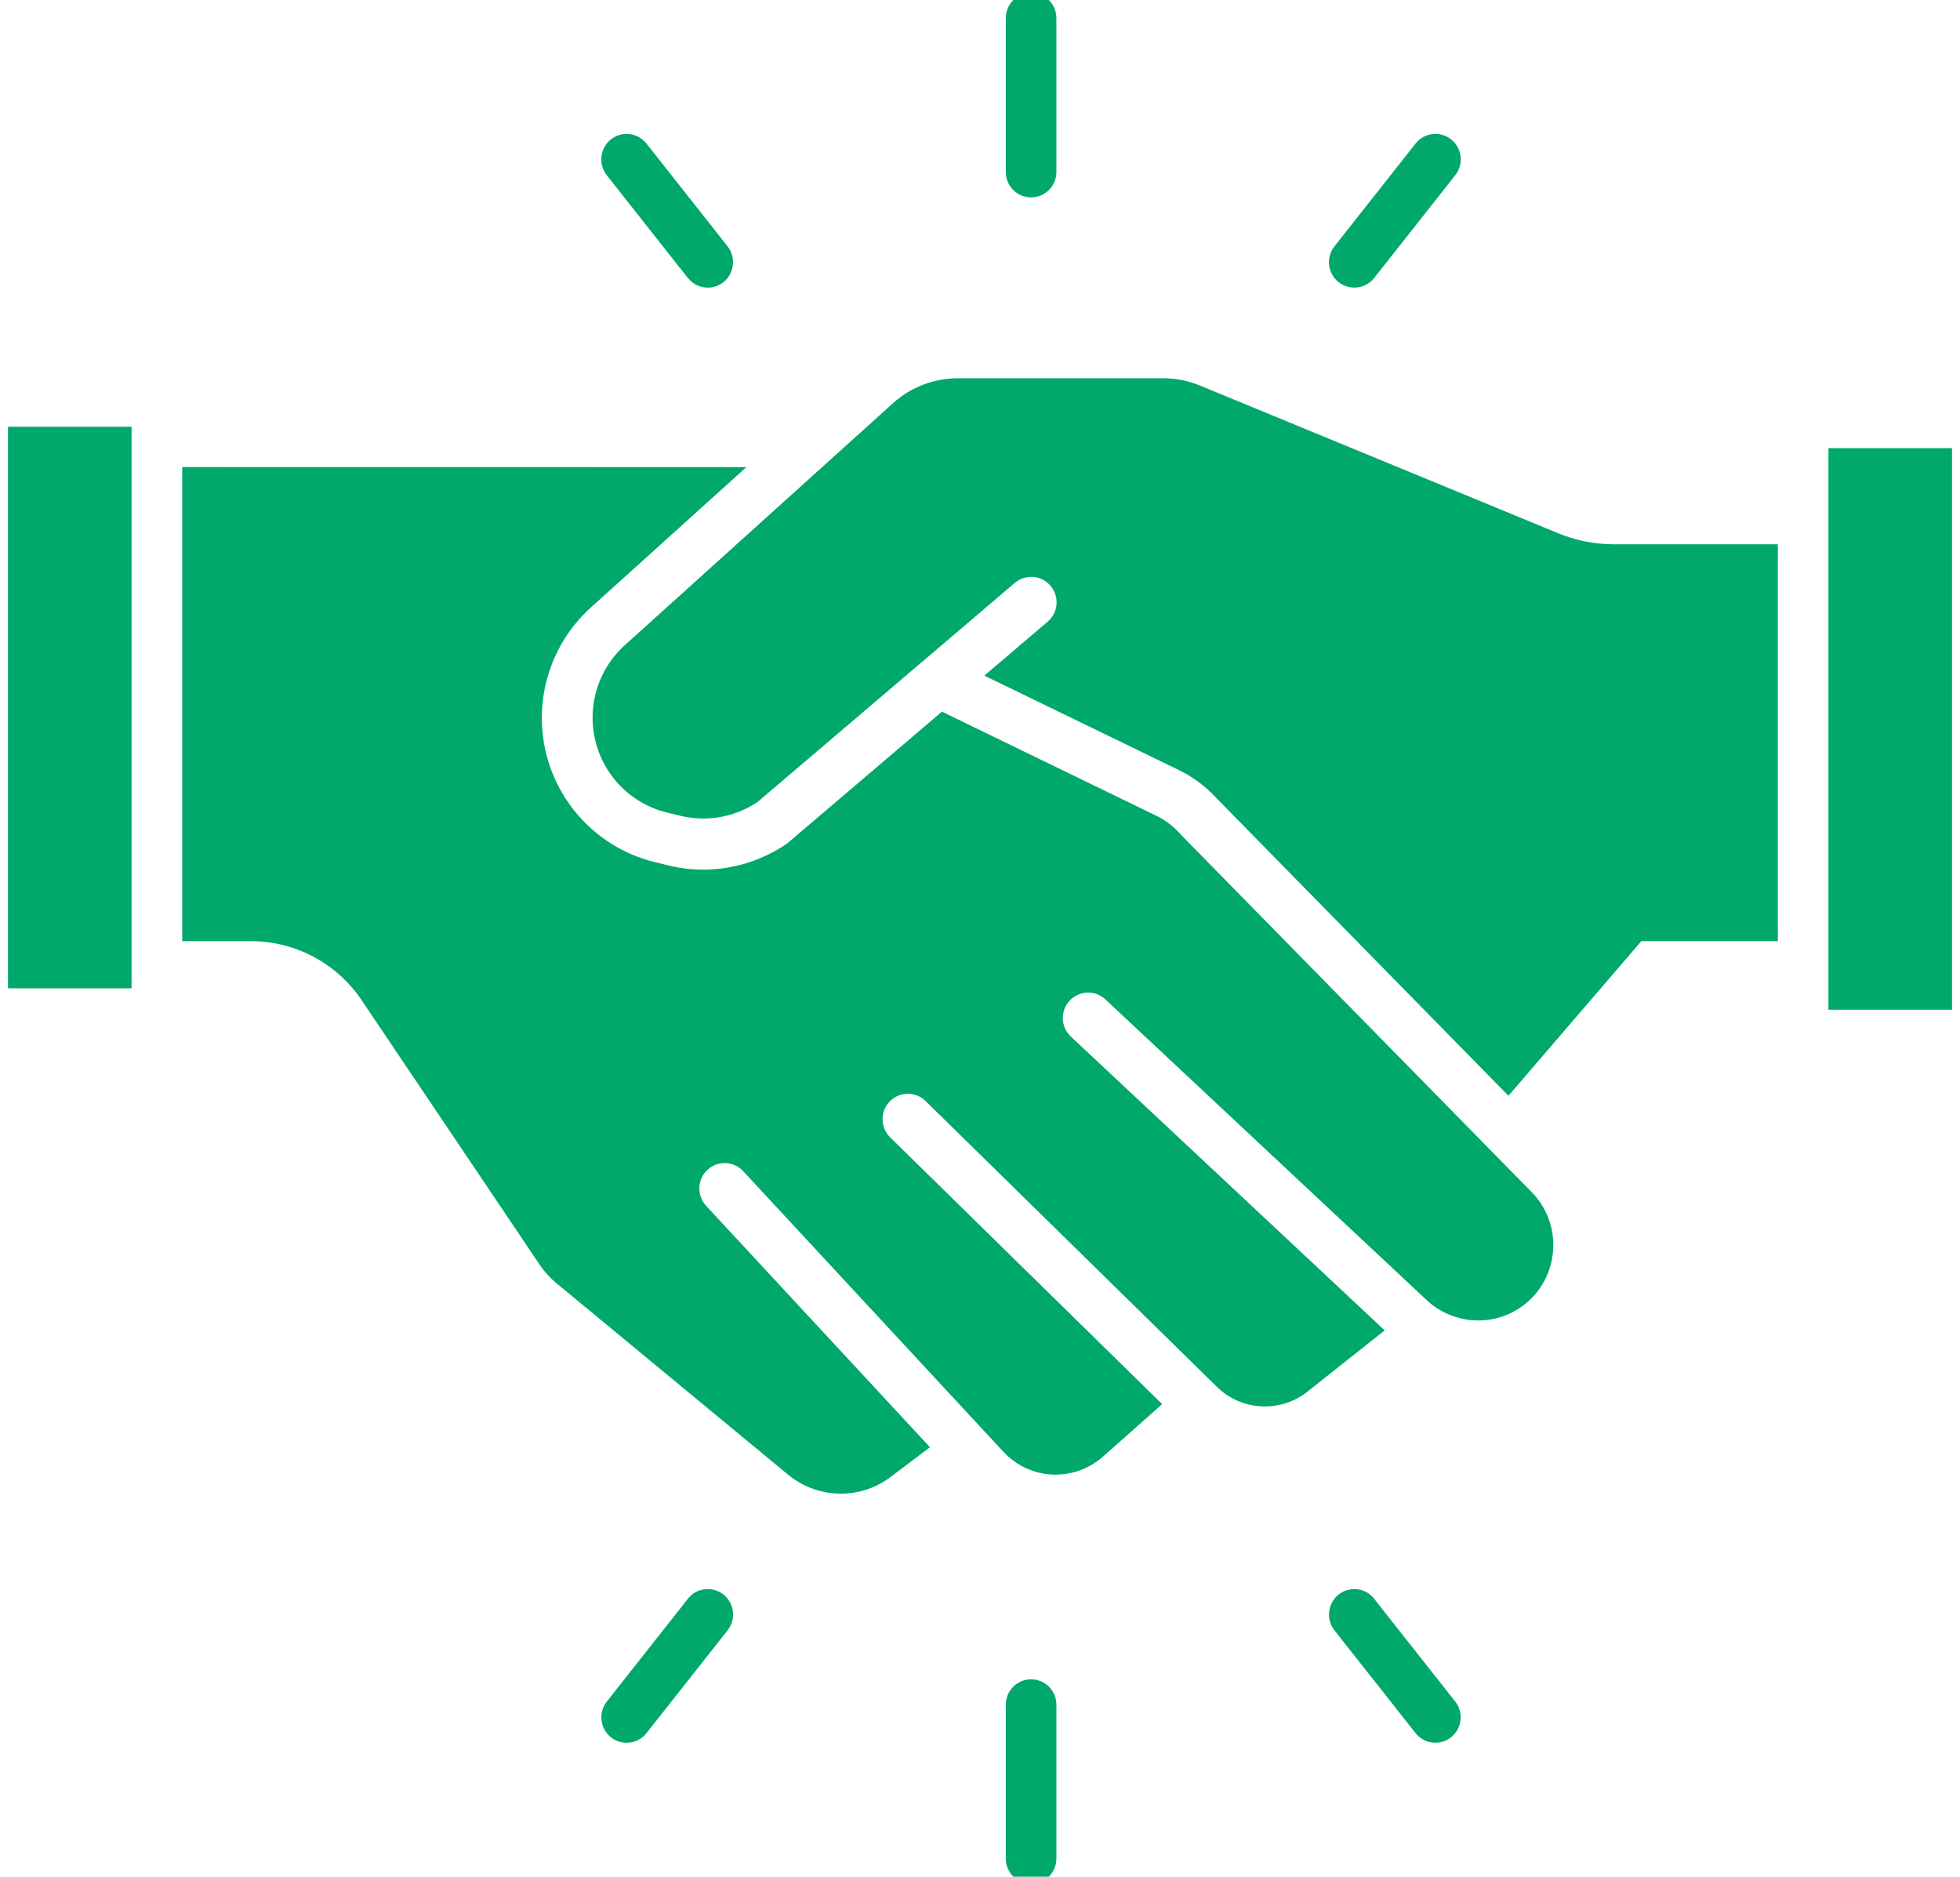 <svg width="47" height="45" viewBox="0 0 47 45" fill="none" xmlns="http://www.w3.org/2000/svg">
<g clip-path="url(#clip0_187_31237)">
<path d="M24.725 40.267C24.39 40.267 24.119 40.539 24.119 40.876V44.565C24.119 44.901 24.39 45.174 24.725 45.174C25.061 45.174 25.332 44.901 25.332 44.565V40.876C25.332 40.539 25.061 40.267 24.725 40.267Z" fill="#00A86B"/>
<path d="M16.496 38.335L14.551 40.8C14.344 41.064 14.387 41.448 14.651 41.658C14.762 41.746 14.895 41.789 15.027 41.789C15.207 41.789 15.384 41.709 15.503 41.557L17.448 39.092C17.655 38.828 17.612 38.444 17.348 38.234C17.085 38.026 16.703 38.069 16.494 38.335L16.496 38.335Z" fill="#00A86B"/>
<path d="M32.953 38.335C32.744 38.071 32.362 38.026 32.099 38.234C31.837 38.444 31.792 38.828 31.999 39.092L33.944 41.557C34.063 41.709 34.24 41.788 34.42 41.788C34.552 41.788 34.684 41.746 34.795 41.658C35.058 41.448 35.103 41.064 34.896 40.8L32.951 38.335L32.953 38.335Z" fill="#00A86B"/>
<path d="M16.496 6.665C16.616 6.817 16.793 6.897 16.972 6.897C17.104 6.897 17.237 6.854 17.348 6.766C17.61 6.556 17.655 6.172 17.448 5.908L15.503 3.443C15.294 3.179 14.912 3.134 14.649 3.342C14.387 3.552 14.342 3.936 14.549 4.2L16.494 6.665L16.496 6.665Z" fill="#00A86B"/>
<path d="M32.477 6.896C32.656 6.896 32.834 6.817 32.953 6.665L34.898 4.199C35.105 3.936 35.062 3.552 34.798 3.342C34.535 3.134 34.153 3.177 33.944 3.443L31.999 5.908C31.792 6.171 31.834 6.555 32.099 6.765C32.21 6.853 32.343 6.896 32.475 6.896L32.477 6.896Z" fill="#00A86B"/>
<path d="M0.192 10.234H3.155V23.698H0.192V10.234Z" fill="#00A86B"/>
<path d="M28.301 19.994C28.128 19.803 27.942 19.664 27.733 19.563L22.588 17.064L18.876 20.224C18.28 20.635 17.576 20.852 16.865 20.852C16.585 20.852 16.303 20.82 16.028 20.751L15.701 20.672C14.875 20.47 14.149 19.977 13.654 19.282C12.604 17.806 12.826 15.78 14.169 14.566L17.898 11.201L4.37 11.199V22.567H6.014C7.081 22.567 8.076 23.096 8.674 23.986L12.947 30.335C13.054 30.494 13.184 30.637 13.332 30.76L18.895 35.358C19.61 35.947 20.624 35.971 21.365 35.409L22.3 34.702L16.933 28.914C16.705 28.667 16.718 28.282 16.963 28.052C17.209 27.823 17.593 27.836 17.821 28.082L24.055 34.805C24.695 35.497 25.75 35.546 26.454 34.923L27.868 33.669L21.346 27.272C21.106 27.036 21.102 26.65 21.335 26.41C21.57 26.17 21.954 26.166 22.193 26.399L29.182 33.255C29.771 33.834 30.704 33.883 31.354 33.368L33.204 31.9L25.679 24.856C25.433 24.627 25.421 24.241 25.649 23.994C25.877 23.748 26.264 23.735 26.507 23.964L34.139 31.107C34.799 31.778 35.828 31.847 36.552 31.283C36.953 30.97 37.196 30.517 37.241 30.009C37.284 29.501 37.119 29.013 36.778 28.635L28.3 19.997L28.301 19.994Z" fill="#00A86B"/>
<path d="M37.357 12.783L28.777 9.246C28.495 9.13 28.199 9.07 27.893 9.07H22.97C22.394 9.07 21.841 9.282 21.414 9.668L14.984 15.469C14.1 16.266 13.955 17.599 14.644 18.568C14.969 19.025 15.447 19.349 15.989 19.482L16.316 19.561C16.95 19.715 17.622 19.595 18.165 19.231L22.097 15.882C22.099 15.882 22.099 15.88 22.101 15.88L24.336 13.976C24.593 13.76 24.975 13.79 25.192 14.047C25.41 14.304 25.378 14.688 25.122 14.907L23.604 16.2L28.265 18.463C28.615 18.633 28.924 18.866 29.185 19.153L36.172 26.275L39.359 22.566H42.632V13.051H38.704C38.24 13.051 37.788 12.96 37.359 12.785L37.357 12.783Z" fill="#00A86B"/>
<path d="M43.845 10.746H46.808V24.211H43.845V10.746Z" fill="#00A86B"/>
<path d="M24.725 4.733C25.061 4.733 25.332 4.461 25.332 4.125V0.435C25.332 0.099 25.061 -0.174 24.725 -0.174C24.39 -0.174 24.119 0.099 24.119 0.435V4.125C24.119 4.461 24.39 4.733 24.725 4.733Z" fill="#00A86B"/>
</g>
<defs>
<clipPath id="clip0_187_31237">
<rect width="47" height="45" fill="white"/>
</clipPath>
</defs>
</svg>
